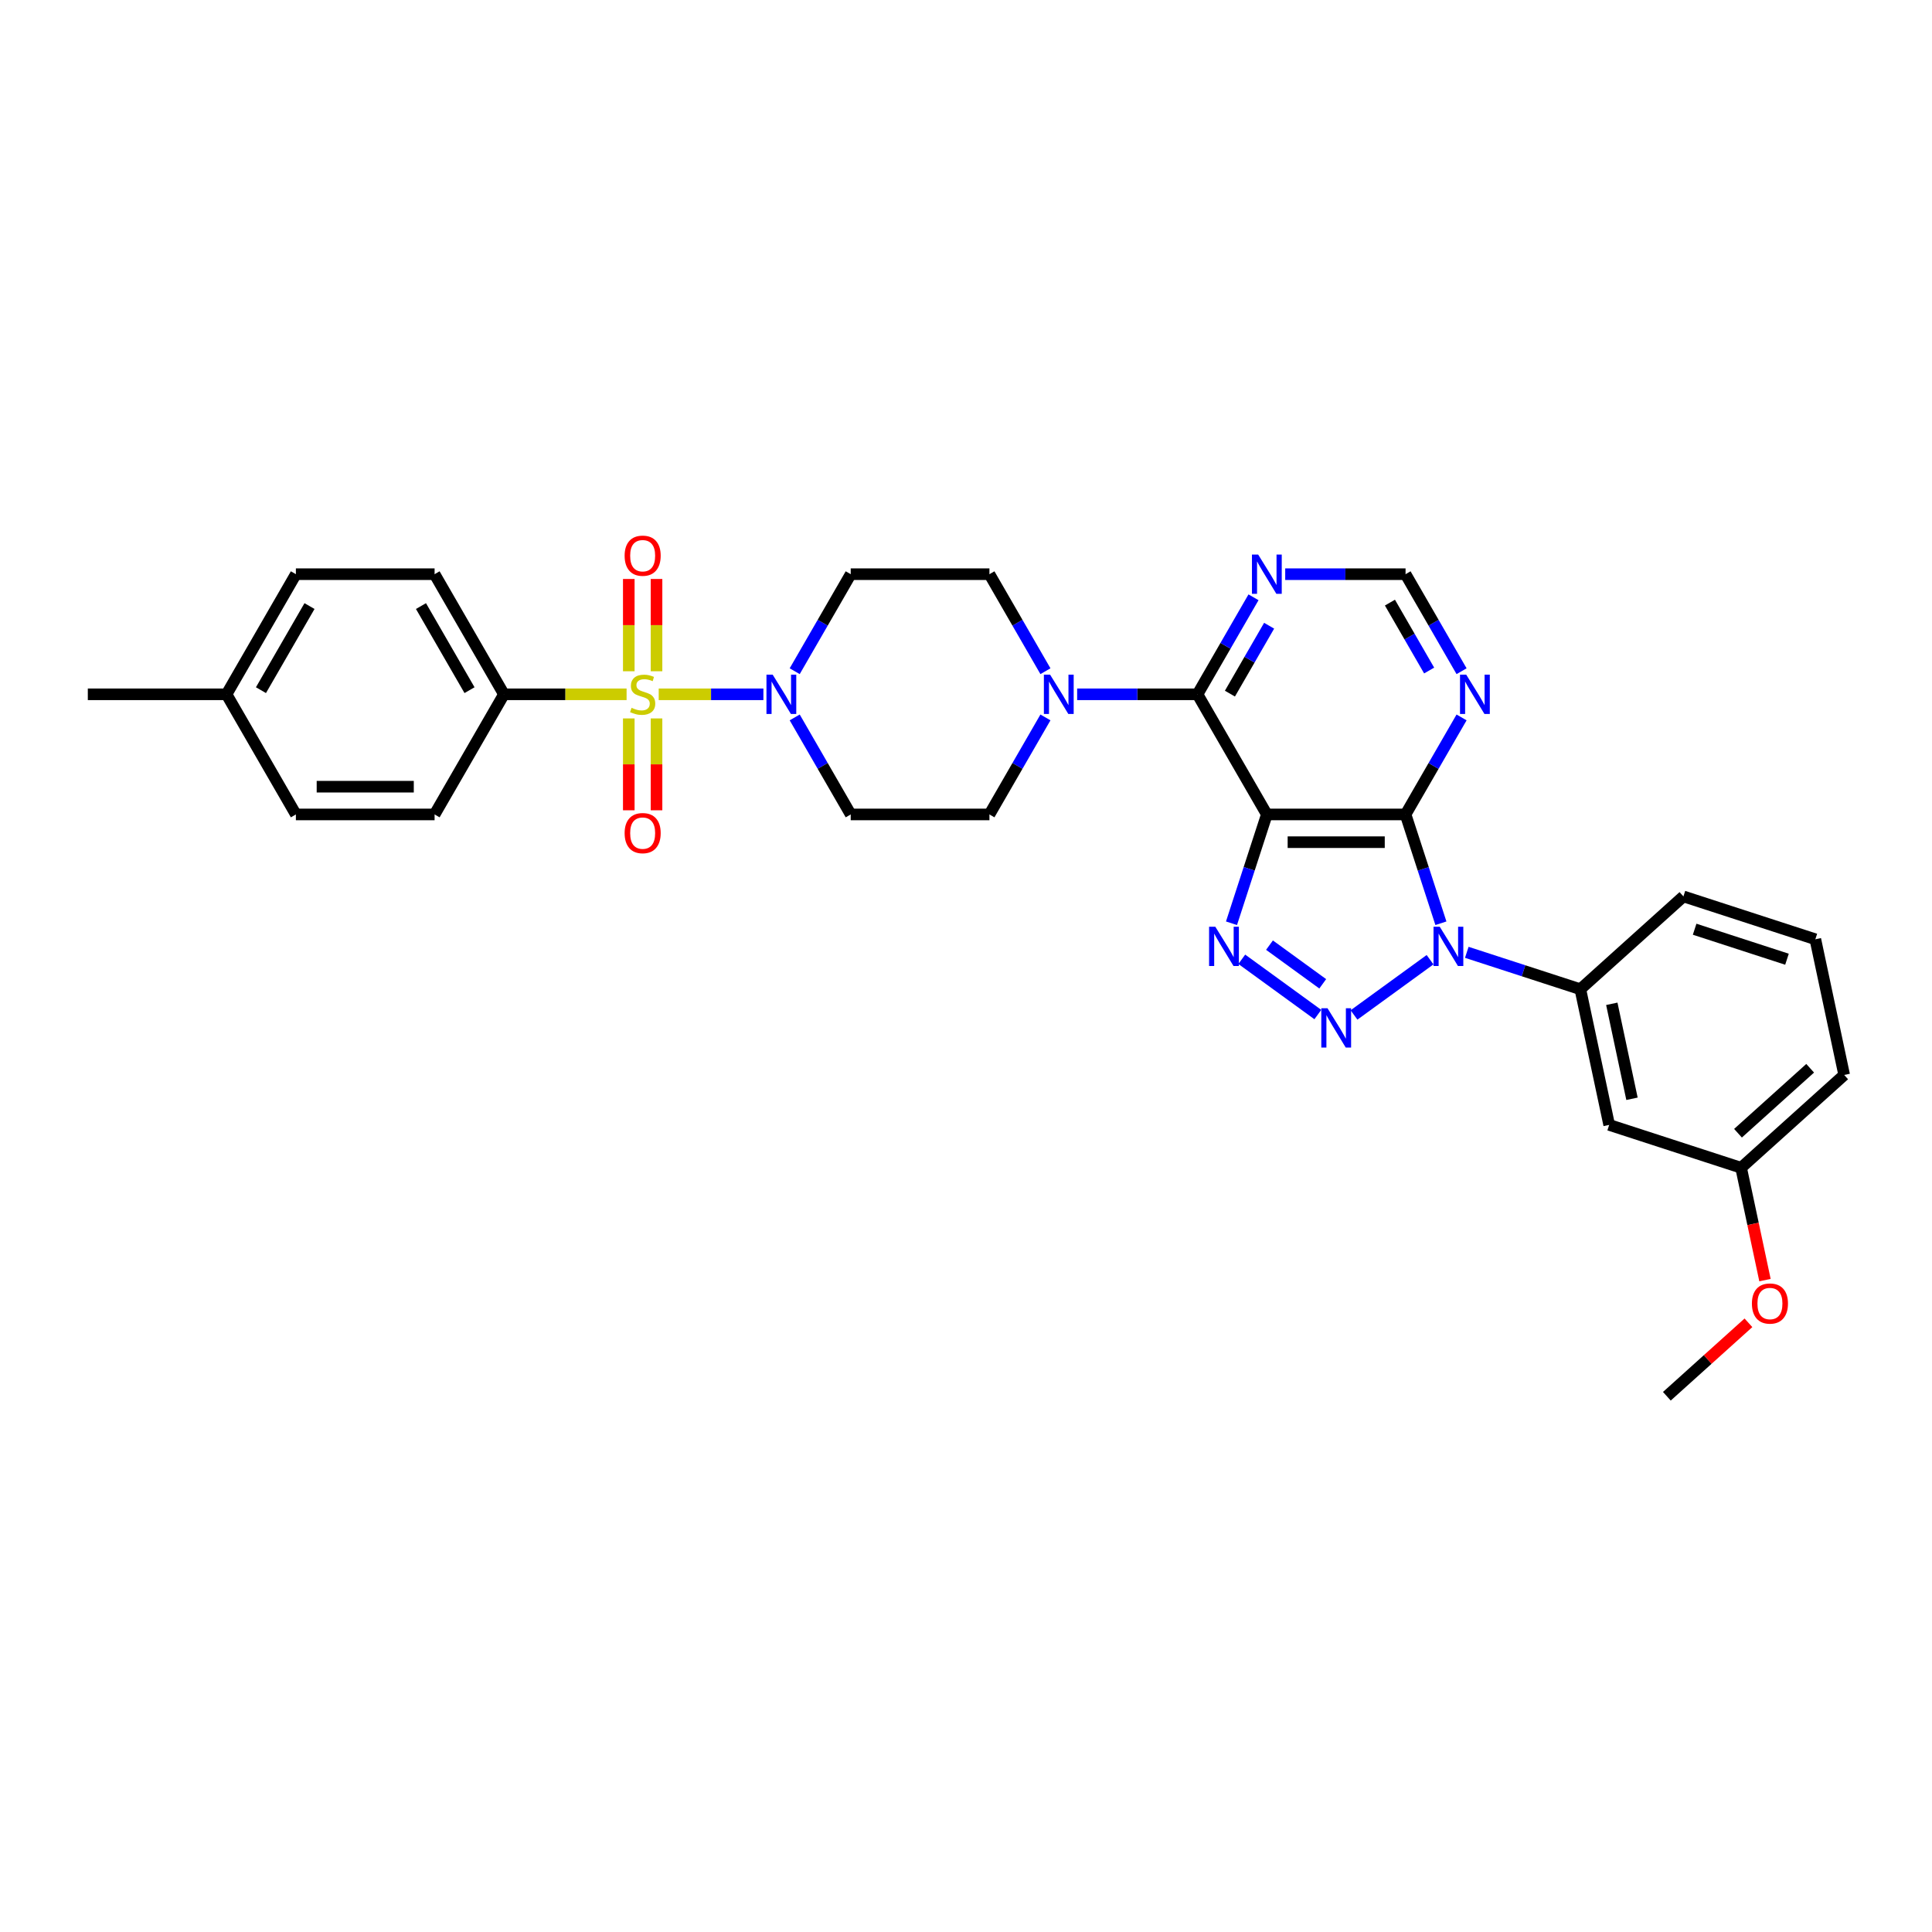<?xml version='1.0' encoding='iso-8859-1'?>
<svg version='1.1' baseProfile='full'
              xmlns='http://www.w3.org/2000/svg'
                      xmlns:rdkit='http://www.rdkit.org/xml'
                      xmlns:xlink='http://www.w3.org/1999/xlink'
                  xml:space='preserve'
width='1000px' height='1000px' viewBox='0 0 1000 1000'>
<!-- END OF HEADER -->
<rect style='opacity:1.0;fill:#FFFFFF;stroke:none' width='1000' height='1000' x='0' y='0'> </rect>
<path class='bond-1' d='M 740.194,496.741 L 700.828,525.342' style='fill:none;fill-rule:evenodd;stroke:#0000FF;stroke-width:6px;stroke-linecap:butt;stroke-linejoin:miter;stroke-opacity:1' />
<path class='bond-3' d='M 745.814,477.873 L 736.664,449.713' style='fill:none;fill-rule:evenodd;stroke:#0000FF;stroke-width:6px;stroke-linecap:butt;stroke-linejoin:miter;stroke-opacity:1' />
<path class='bond-3' d='M 736.664,449.713 L 727.514,421.553' style='fill:none;fill-rule:evenodd;stroke:#000000;stroke-width:6px;stroke-linecap:butt;stroke-linejoin:miter;stroke-opacity:1' />
<path class='bond-8' d='M 759.206,492.923 L 788.594,502.472' style='fill:none;fill-rule:evenodd;stroke:#0000FF;stroke-width:6px;stroke-linecap:butt;stroke-linejoin:miter;stroke-opacity:1' />
<path class='bond-8' d='M 788.594,502.472 L 817.982,512.021' style='fill:none;fill-rule:evenodd;stroke:#000000;stroke-width:6px;stroke-linecap:butt;stroke-linejoin:miter;stroke-opacity:1' />
<path class='bond-0' d='M 340.951,359.376 L 368.043,359.376' style='fill:none;fill-rule:evenodd;stroke:#CCCC00;stroke-width:6px;stroke-linecap:butt;stroke-linejoin:miter;stroke-opacity:1' />
<path class='bond-0' d='M 368.043,359.376 L 395.135,359.376' style='fill:none;fill-rule:evenodd;stroke:#0000FF;stroke-width:6px;stroke-linecap:butt;stroke-linejoin:miter;stroke-opacity:1' />
<path class='bond-11' d='M 324.324,359.376 L 292.583,359.376' style='fill:none;fill-rule:evenodd;stroke:#CCCC00;stroke-width:6px;stroke-linecap:butt;stroke-linejoin:miter;stroke-opacity:1' />
<path class='bond-11' d='M 292.583,359.376 L 260.842,359.376' style='fill:none;fill-rule:evenodd;stroke:#000000;stroke-width:6px;stroke-linecap:butt;stroke-linejoin:miter;stroke-opacity:1' />
<path class='bond-12' d='M 325.458,371.854 L 325.458,395.631' style='fill:none;fill-rule:evenodd;stroke:#CCCC00;stroke-width:6px;stroke-linecap:butt;stroke-linejoin:miter;stroke-opacity:1' />
<path class='bond-12' d='M 325.458,395.631 L 325.458,419.407' style='fill:none;fill-rule:evenodd;stroke:#FF0000;stroke-width:6px;stroke-linecap:butt;stroke-linejoin:miter;stroke-opacity:1' />
<path class='bond-12' d='M 339.817,371.854 L 339.817,395.631' style='fill:none;fill-rule:evenodd;stroke:#CCCC00;stroke-width:6px;stroke-linecap:butt;stroke-linejoin:miter;stroke-opacity:1' />
<path class='bond-12' d='M 339.817,395.631 L 339.817,419.407' style='fill:none;fill-rule:evenodd;stroke:#FF0000;stroke-width:6px;stroke-linecap:butt;stroke-linejoin:miter;stroke-opacity:1' />
<path class='bond-13' d='M 339.817,347.443 L 339.817,323.559' style='fill:none;fill-rule:evenodd;stroke:#CCCC00;stroke-width:6px;stroke-linecap:butt;stroke-linejoin:miter;stroke-opacity:1' />
<path class='bond-13' d='M 339.817,323.559 L 339.817,299.674' style='fill:none;fill-rule:evenodd;stroke:#FF0000;stroke-width:6px;stroke-linecap:butt;stroke-linejoin:miter;stroke-opacity:1' />
<path class='bond-13' d='M 325.458,347.443 L 325.458,323.559' style='fill:none;fill-rule:evenodd;stroke:#CCCC00;stroke-width:6px;stroke-linecap:butt;stroke-linejoin:miter;stroke-opacity:1' />
<path class='bond-13' d='M 325.458,323.559 L 325.458,299.674' style='fill:none;fill-rule:evenodd;stroke:#FF0000;stroke-width:6px;stroke-linecap:butt;stroke-linejoin:miter;stroke-opacity:1' />
<path class='bond-4' d='M 682.11,525.129 L 642.744,496.527' style='fill:none;fill-rule:evenodd;stroke:#0000FF;stroke-width:6px;stroke-linecap:butt;stroke-linejoin:miter;stroke-opacity:1' />
<path class='bond-4' d='M 684.646,509.222 L 657.089,489.201' style='fill:none;fill-rule:evenodd;stroke:#0000FF;stroke-width:6px;stroke-linecap:butt;stroke-linejoin:miter;stroke-opacity:1' />
<path class='bond-2' d='M 655.718,421.553 L 727.514,421.553' style='fill:none;fill-rule:evenodd;stroke:#000000;stroke-width:6px;stroke-linecap:butt;stroke-linejoin:miter;stroke-opacity:1' />
<path class='bond-2' d='M 666.488,435.912 L 716.745,435.912' style='fill:none;fill-rule:evenodd;stroke:#000000;stroke-width:6px;stroke-linecap:butt;stroke-linejoin:miter;stroke-opacity:1' />
<path class='bond-5' d='M 655.718,421.553 L 619.82,359.376' style='fill:none;fill-rule:evenodd;stroke:#000000;stroke-width:6px;stroke-linecap:butt;stroke-linejoin:miter;stroke-opacity:1' />
<path class='bond-32' d='M 655.718,421.553 L 646.568,449.713' style='fill:none;fill-rule:evenodd;stroke:#000000;stroke-width:6px;stroke-linecap:butt;stroke-linejoin:miter;stroke-opacity:1' />
<path class='bond-32' d='M 646.568,449.713 L 637.419,477.873' style='fill:none;fill-rule:evenodd;stroke:#0000FF;stroke-width:6px;stroke-linecap:butt;stroke-linejoin:miter;stroke-opacity:1' />
<path class='bond-9' d='M 727.514,421.553 L 742.01,396.445' style='fill:none;fill-rule:evenodd;stroke:#000000;stroke-width:6px;stroke-linecap:butt;stroke-linejoin:miter;stroke-opacity:1' />
<path class='bond-9' d='M 742.01,396.445 L 756.506,371.337' style='fill:none;fill-rule:evenodd;stroke:#0000FF;stroke-width:6px;stroke-linecap:butt;stroke-linejoin:miter;stroke-opacity:1' />
<path class='bond-7' d='M 619.82,359.376 L 588.675,359.376' style='fill:none;fill-rule:evenodd;stroke:#000000;stroke-width:6px;stroke-linecap:butt;stroke-linejoin:miter;stroke-opacity:1' />
<path class='bond-7' d='M 588.675,359.376 L 557.53,359.376' style='fill:none;fill-rule:evenodd;stroke:#0000FF;stroke-width:6px;stroke-linecap:butt;stroke-linejoin:miter;stroke-opacity:1' />
<path class='bond-34' d='M 619.82,359.376 L 634.316,334.268' style='fill:none;fill-rule:evenodd;stroke:#000000;stroke-width:6px;stroke-linecap:butt;stroke-linejoin:miter;stroke-opacity:1' />
<path class='bond-34' d='M 634.316,334.268 L 648.812,309.16' style='fill:none;fill-rule:evenodd;stroke:#0000FF;stroke-width:6px;stroke-linecap:butt;stroke-linejoin:miter;stroke-opacity:1' />
<path class='bond-34' d='M 636.605,359.023 L 646.752,341.447' style='fill:none;fill-rule:evenodd;stroke:#000000;stroke-width:6px;stroke-linecap:butt;stroke-linejoin:miter;stroke-opacity:1' />
<path class='bond-34' d='M 646.752,341.447 L 656.899,323.872' style='fill:none;fill-rule:evenodd;stroke:#0000FF;stroke-width:6px;stroke-linecap:butt;stroke-linejoin:miter;stroke-opacity:1' />
<path class='bond-6' d='M 411.339,371.337 L 425.835,396.445' style='fill:none;fill-rule:evenodd;stroke:#0000FF;stroke-width:6px;stroke-linecap:butt;stroke-linejoin:miter;stroke-opacity:1' />
<path class='bond-6' d='M 425.835,396.445 L 440.331,421.553' style='fill:none;fill-rule:evenodd;stroke:#000000;stroke-width:6px;stroke-linecap:butt;stroke-linejoin:miter;stroke-opacity:1' />
<path class='bond-35' d='M 411.339,347.415 L 425.835,322.307' style='fill:none;fill-rule:evenodd;stroke:#0000FF;stroke-width:6px;stroke-linecap:butt;stroke-linejoin:miter;stroke-opacity:1' />
<path class='bond-35' d='M 425.835,322.307 L 440.331,297.199' style='fill:none;fill-rule:evenodd;stroke:#000000;stroke-width:6px;stroke-linecap:butt;stroke-linejoin:miter;stroke-opacity:1' />
<path class='bond-18' d='M 541.119,347.415 L 526.623,322.307' style='fill:none;fill-rule:evenodd;stroke:#0000FF;stroke-width:6px;stroke-linecap:butt;stroke-linejoin:miter;stroke-opacity:1' />
<path class='bond-18' d='M 526.623,322.307 L 512.127,297.199' style='fill:none;fill-rule:evenodd;stroke:#000000;stroke-width:6px;stroke-linecap:butt;stroke-linejoin:miter;stroke-opacity:1' />
<path class='bond-19' d='M 541.119,371.337 L 526.623,396.445' style='fill:none;fill-rule:evenodd;stroke:#0000FF;stroke-width:6px;stroke-linecap:butt;stroke-linejoin:miter;stroke-opacity:1' />
<path class='bond-19' d='M 526.623,396.445 L 512.127,421.553' style='fill:none;fill-rule:evenodd;stroke:#000000;stroke-width:6px;stroke-linecap:butt;stroke-linejoin:miter;stroke-opacity:1' />
<path class='bond-16' d='M 817.982,512.021 L 832.909,582.247' style='fill:none;fill-rule:evenodd;stroke:#000000;stroke-width:6px;stroke-linecap:butt;stroke-linejoin:miter;stroke-opacity:1' />
<path class='bond-16' d='M 834.266,519.569 L 844.715,568.728' style='fill:none;fill-rule:evenodd;stroke:#000000;stroke-width:6px;stroke-linecap:butt;stroke-linejoin:miter;stroke-opacity:1' />
<path class='bond-26' d='M 817.982,512.021 L 871.336,463.98' style='fill:none;fill-rule:evenodd;stroke:#000000;stroke-width:6px;stroke-linecap:butt;stroke-linejoin:miter;stroke-opacity:1' />
<path class='bond-17' d='M 756.506,347.415 L 742.01,322.307' style='fill:none;fill-rule:evenodd;stroke:#0000FF;stroke-width:6px;stroke-linecap:butt;stroke-linejoin:miter;stroke-opacity:1' />
<path class='bond-17' d='M 742.01,322.307 L 727.514,297.199' style='fill:none;fill-rule:evenodd;stroke:#000000;stroke-width:6px;stroke-linecap:butt;stroke-linejoin:miter;stroke-opacity:1' />
<path class='bond-17' d='M 739.722,347.062 L 729.575,329.486' style='fill:none;fill-rule:evenodd;stroke:#0000FF;stroke-width:6px;stroke-linecap:butt;stroke-linejoin:miter;stroke-opacity:1' />
<path class='bond-17' d='M 729.575,329.486 L 719.427,311.911' style='fill:none;fill-rule:evenodd;stroke:#000000;stroke-width:6px;stroke-linecap:butt;stroke-linejoin:miter;stroke-opacity:1' />
<path class='bond-10' d='M 665.224,297.199 L 696.369,297.199' style='fill:none;fill-rule:evenodd;stroke:#0000FF;stroke-width:6px;stroke-linecap:butt;stroke-linejoin:miter;stroke-opacity:1' />
<path class='bond-10' d='M 696.369,297.199 L 727.514,297.199' style='fill:none;fill-rule:evenodd;stroke:#000000;stroke-width:6px;stroke-linecap:butt;stroke-linejoin:miter;stroke-opacity:1' />
<path class='bond-20' d='M 260.842,359.376 L 224.944,297.199' style='fill:none;fill-rule:evenodd;stroke:#000000;stroke-width:6px;stroke-linecap:butt;stroke-linejoin:miter;stroke-opacity:1' />
<path class='bond-20' d='M 243.022,357.229 L 217.893,313.705' style='fill:none;fill-rule:evenodd;stroke:#000000;stroke-width:6px;stroke-linecap:butt;stroke-linejoin:miter;stroke-opacity:1' />
<path class='bond-21' d='M 260.842,359.376 L 224.944,421.553' style='fill:none;fill-rule:evenodd;stroke:#000000;stroke-width:6px;stroke-linecap:butt;stroke-linejoin:miter;stroke-opacity:1' />
<path class='bond-14' d='M 440.331,421.553 L 512.127,421.553' style='fill:none;fill-rule:evenodd;stroke:#000000;stroke-width:6px;stroke-linecap:butt;stroke-linejoin:miter;stroke-opacity:1' />
<path class='bond-15' d='M 440.331,297.199 L 512.127,297.199' style='fill:none;fill-rule:evenodd;stroke:#000000;stroke-width:6px;stroke-linecap:butt;stroke-linejoin:miter;stroke-opacity:1' />
<path class='bond-22' d='M 832.909,582.247 L 901.191,604.434' style='fill:none;fill-rule:evenodd;stroke:#000000;stroke-width:6px;stroke-linecap:butt;stroke-linejoin:miter;stroke-opacity:1' />
<path class='bond-24' d='M 224.944,297.199 L 153.148,297.199' style='fill:none;fill-rule:evenodd;stroke:#000000;stroke-width:6px;stroke-linecap:butt;stroke-linejoin:miter;stroke-opacity:1' />
<path class='bond-23' d='M 224.944,421.553 L 153.148,421.553' style='fill:none;fill-rule:evenodd;stroke:#000000;stroke-width:6px;stroke-linecap:butt;stroke-linejoin:miter;stroke-opacity:1' />
<path class='bond-23' d='M 214.175,407.194 L 163.917,407.194' style='fill:none;fill-rule:evenodd;stroke:#000000;stroke-width:6px;stroke-linecap:butt;stroke-linejoin:miter;stroke-opacity:1' />
<path class='bond-27' d='M 901.191,604.434 L 907.371,633.509' style='fill:none;fill-rule:evenodd;stroke:#000000;stroke-width:6px;stroke-linecap:butt;stroke-linejoin:miter;stroke-opacity:1' />
<path class='bond-27' d='M 907.371,633.509 L 913.551,662.584' style='fill:none;fill-rule:evenodd;stroke:#FF0000;stroke-width:6px;stroke-linecap:butt;stroke-linejoin:miter;stroke-opacity:1' />
<path class='bond-33' d='M 901.191,604.434 L 954.545,556.393' style='fill:none;fill-rule:evenodd;stroke:#000000;stroke-width:6px;stroke-linecap:butt;stroke-linejoin:miter;stroke-opacity:1' />
<path class='bond-33' d='M 899.586,586.557 L 936.934,552.928' style='fill:none;fill-rule:evenodd;stroke:#000000;stroke-width:6px;stroke-linecap:butt;stroke-linejoin:miter;stroke-opacity:1' />
<path class='bond-25' d='M 153.148,421.553 L 117.25,359.376' style='fill:none;fill-rule:evenodd;stroke:#000000;stroke-width:6px;stroke-linecap:butt;stroke-linejoin:miter;stroke-opacity:1' />
<path class='bond-36' d='M 153.148,297.199 L 117.25,359.376' style='fill:none;fill-rule:evenodd;stroke:#000000;stroke-width:6px;stroke-linecap:butt;stroke-linejoin:miter;stroke-opacity:1' />
<path class='bond-36' d='M 160.199,313.705 L 135.07,357.229' style='fill:none;fill-rule:evenodd;stroke:#000000;stroke-width:6px;stroke-linecap:butt;stroke-linejoin:miter;stroke-opacity:1' />
<path class='bond-30' d='M 117.25,359.376 L 45.455,359.376' style='fill:none;fill-rule:evenodd;stroke:#000000;stroke-width:6px;stroke-linecap:butt;stroke-linejoin:miter;stroke-opacity:1' />
<path class='bond-28' d='M 871.336,463.98 L 939.618,486.166' style='fill:none;fill-rule:evenodd;stroke:#000000;stroke-width:6px;stroke-linecap:butt;stroke-linejoin:miter;stroke-opacity:1' />
<path class='bond-28' d='M 877.142,480.964 L 924.939,496.494' style='fill:none;fill-rule:evenodd;stroke:#000000;stroke-width:6px;stroke-linecap:butt;stroke-linejoin:miter;stroke-opacity:1' />
<path class='bond-31' d='M 904.99,684.68 L 883.877,703.691' style='fill:none;fill-rule:evenodd;stroke:#FF0000;stroke-width:6px;stroke-linecap:butt;stroke-linejoin:miter;stroke-opacity:1' />
<path class='bond-31' d='M 883.877,703.691 L 862.763,722.701' style='fill:none;fill-rule:evenodd;stroke:#000000;stroke-width:6px;stroke-linecap:butt;stroke-linejoin:miter;stroke-opacity:1' />
<path class='bond-29' d='M 939.618,486.166 L 954.545,556.393' style='fill:none;fill-rule:evenodd;stroke:#000000;stroke-width:6px;stroke-linecap:butt;stroke-linejoin:miter;stroke-opacity:1' />
<path  class='atom-0' d='M 745.206 479.668
L 751.868 490.438
Q 752.529 491.5, 753.591 493.424
Q 754.654 495.348, 754.711 495.463
L 754.711 479.668
L 757.411 479.668
L 757.411 500.001
L 754.625 500.001
L 747.474 488.226
Q 746.642 486.848, 745.751 485.268
Q 744.89 483.689, 744.631 483.201
L 744.631 500.001
L 741.989 500.001
L 741.989 479.668
L 745.206 479.668
' fill='#0000FF'/>
<path  class='atom-1' d='M 326.894 366.354
Q 327.124 366.44, 328.071 366.843
Q 329.019 367.245, 330.053 367.503
Q 331.115 367.733, 332.149 367.733
Q 334.073 367.733, 335.193 366.814
Q 336.313 365.866, 336.313 364.229
Q 336.313 363.109, 335.739 362.42
Q 335.193 361.731, 334.332 361.357
Q 333.47 360.984, 332.034 360.553
Q 330.225 360.008, 329.134 359.491
Q 328.071 358.974, 327.296 357.882
Q 326.549 356.791, 326.549 354.953
Q 326.549 352.397, 328.272 350.818
Q 330.024 349.238, 333.47 349.238
Q 335.825 349.238, 338.496 350.358
L 337.835 352.57
Q 335.394 351.564, 333.556 351.564
Q 331.575 351.564, 330.484 352.397
Q 329.392 353.201, 329.421 354.609
Q 329.421 355.7, 329.967 356.36
Q 330.541 357.021, 331.345 357.394
Q 332.178 357.768, 333.556 358.198
Q 335.394 358.773, 336.486 359.347
Q 337.577 359.921, 338.352 361.099
Q 339.157 362.248, 339.157 364.229
Q 339.157 367.044, 337.261 368.566
Q 335.394 370.059, 332.264 370.059
Q 330.455 370.059, 329.076 369.657
Q 327.727 369.284, 326.118 368.623
L 326.894 366.354
' fill='#CCCC00'/>
<path  class='atom-2' d='M 687.122 521.869
L 693.784 532.638
Q 694.445 533.701, 695.507 535.625
Q 696.57 537.549, 696.627 537.664
L 696.627 521.869
L 699.327 521.869
L 699.327 542.201
L 696.541 542.201
L 689.39 530.427
Q 688.558 529.048, 687.667 527.469
Q 686.806 525.889, 686.547 525.401
L 686.547 542.201
L 683.905 542.201
L 683.905 521.869
L 687.122 521.869
' fill='#0000FF'/>
<path  class='atom-5' d='M 629.038 479.668
L 635.7 490.438
Q 636.361 491.5, 637.423 493.424
Q 638.486 495.348, 638.543 495.463
L 638.543 479.668
L 641.243 479.668
L 641.243 500.001
L 638.457 500.001
L 631.306 488.226
Q 630.474 486.848, 629.583 485.268
Q 628.722 483.689, 628.463 483.201
L 628.463 500.001
L 625.821 500.001
L 625.821 479.668
L 629.038 479.668
' fill='#0000FF'/>
<path  class='atom-7' d='M 399.939 349.21
L 406.601 359.979
Q 407.262 361.041, 408.325 362.966
Q 409.387 364.89, 409.445 365.005
L 409.445 349.21
L 412.144 349.21
L 412.144 369.542
L 409.358 369.542
L 402.208 357.768
Q 401.375 356.389, 400.484 354.81
Q 399.623 353.23, 399.364 352.742
L 399.364 369.542
L 396.722 369.542
L 396.722 349.21
L 399.939 349.21
' fill='#0000FF'/>
<path  class='atom-8' d='M 543.53 349.21
L 550.193 359.979
Q 550.853 361.041, 551.916 362.966
Q 552.979 364.89, 553.036 365.005
L 553.036 349.21
L 555.736 349.21
L 555.736 369.542
L 552.95 369.542
L 545.799 357.768
Q 544.966 356.389, 544.076 354.81
Q 543.214 353.23, 542.956 352.742
L 542.956 369.542
L 540.314 369.542
L 540.314 349.21
L 543.53 349.21
' fill='#0000FF'/>
<path  class='atom-10' d='M 758.917 349.21
L 765.58 359.979
Q 766.241 361.041, 767.303 362.966
Q 768.366 364.89, 768.423 365.005
L 768.423 349.21
L 771.123 349.21
L 771.123 369.542
L 768.337 369.542
L 761.186 357.768
Q 760.353 356.389, 759.463 354.81
Q 758.602 353.23, 758.343 352.742
L 758.343 369.542
L 755.701 369.542
L 755.701 349.21
L 758.917 349.21
' fill='#0000FF'/>
<path  class='atom-11' d='M 651.224 287.033
L 657.886 297.802
Q 658.547 298.865, 659.61 300.789
Q 660.672 302.713, 660.73 302.828
L 660.73 287.033
L 663.429 287.033
L 663.429 307.365
L 660.643 307.365
L 653.493 295.591
Q 652.66 294.212, 651.769 292.633
Q 650.908 291.053, 650.649 290.565
L 650.649 307.365
L 648.007 307.365
L 648.007 287.033
L 651.224 287.033
' fill='#0000FF'/>
<path  class='atom-13' d='M 323.304 431.229
Q 323.304 426.347, 325.716 423.619
Q 328.129 420.89, 332.637 420.89
Q 337.146 420.89, 339.559 423.619
Q 341.971 426.347, 341.971 431.229
Q 341.971 436.169, 339.53 438.983
Q 337.089 441.769, 332.637 441.769
Q 328.157 441.769, 325.716 438.983
Q 323.304 436.197, 323.304 431.229
M 332.637 439.471
Q 335.739 439.471, 337.405 437.403
Q 339.099 435.307, 339.099 431.229
Q 339.099 427.237, 337.405 425.227
Q 335.739 423.188, 332.637 423.188
Q 329.536 423.188, 327.842 425.198
Q 326.176 427.208, 326.176 431.229
Q 326.176 435.336, 327.842 437.403
Q 329.536 439.471, 332.637 439.471
' fill='#FF0000'/>
<path  class='atom-14' d='M 323.304 287.638
Q 323.304 282.755, 325.716 280.027
Q 328.129 277.299, 332.637 277.299
Q 337.146 277.299, 339.559 280.027
Q 341.971 282.755, 341.971 287.638
Q 341.971 292.577, 339.53 295.391
Q 337.089 298.177, 332.637 298.177
Q 328.157 298.177, 325.716 295.391
Q 323.304 292.606, 323.304 287.638
M 332.637 295.88
Q 335.739 295.88, 337.405 293.812
Q 339.099 291.716, 339.099 287.638
Q 339.099 283.646, 337.405 281.635
Q 335.739 279.596, 332.637 279.596
Q 329.536 279.596, 327.842 281.607
Q 326.176 283.617, 326.176 287.638
Q 326.176 291.744, 327.842 293.812
Q 329.536 295.88, 332.637 295.88
' fill='#FF0000'/>
<path  class='atom-28' d='M 906.785 674.718
Q 906.785 669.836, 909.197 667.107
Q 911.609 664.379, 916.118 664.379
Q 920.627 664.379, 923.039 667.107
Q 925.451 669.836, 925.451 674.718
Q 925.451 679.657, 923.01 682.472
Q 920.569 685.257, 916.118 685.257
Q 911.638 685.257, 909.197 682.472
Q 906.785 679.686, 906.785 674.718
M 916.118 682.96
Q 919.22 682.96, 920.885 680.892
Q 922.58 678.796, 922.58 674.718
Q 922.58 670.726, 920.885 668.716
Q 919.22 666.677, 916.118 666.677
Q 913.016 666.677, 911.322 668.687
Q 909.656 670.697, 909.656 674.718
Q 909.656 678.825, 911.322 680.892
Q 913.016 682.96, 916.118 682.96
' fill='#FF0000'/>
</svg>
